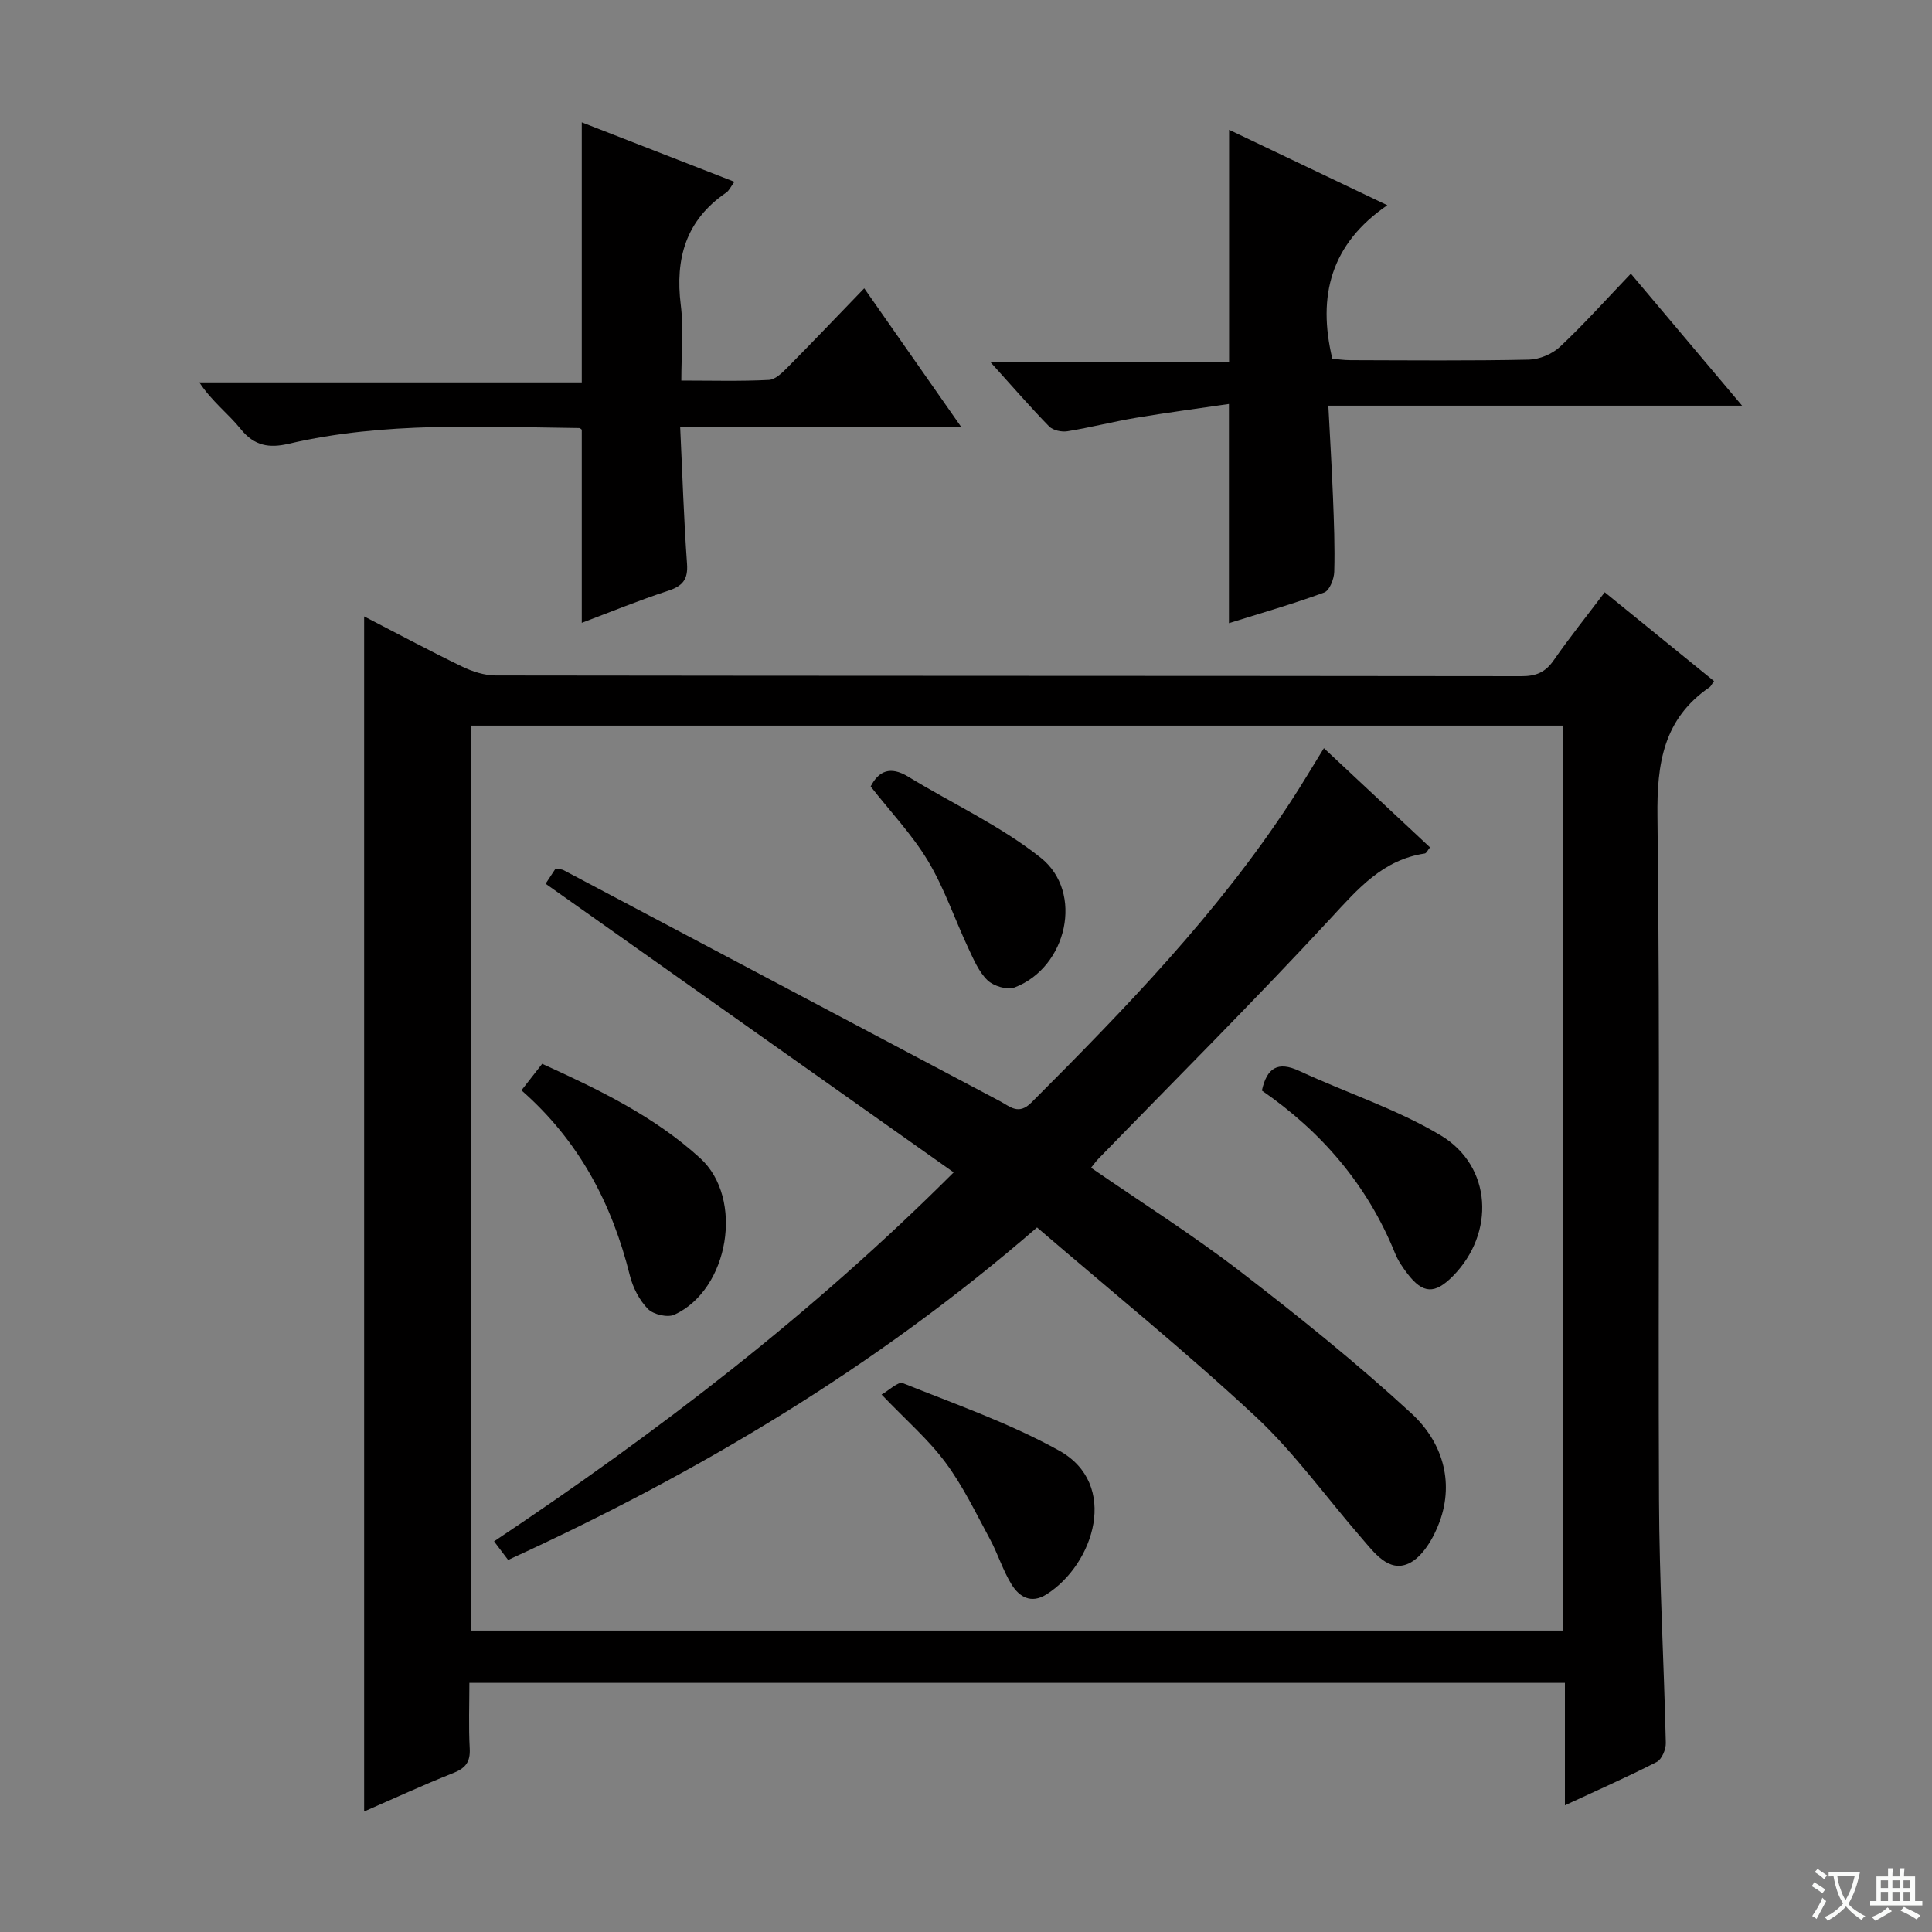 <svg enable-background="new 0 0 400 400" viewBox="0 0 400 400" xmlns="http://www.w3.org/2000/svg"><rect x="0" y="0" width="400" height="400" fill="#808080" stroke="none"/><path d="m377.9 391.2c-.2.3-.4.5-.6.8-.7-.6-1.4-1-2.2-1.5.2-.3.4-.5.5-.8.6.4 1.4.8 2.3 1.5zm-1.8 6.1c-.2-.2-.5-.4-.9-.6.4-.6.8-1.2 1.2-1.9s.7-1.3.9-1.9c.3.3.5.5.8.7-.7 1.3-1.4 2.6-2 3.7zm2.2-9c-.3.3-.5.5-.6.8-.6-.6-1.3-1.1-2-1.5.3-.3.5-.5.6-.7.6.5 1.3.9 2 1.4zm.3.2v-.9h2 4.5c-.3 1.3-.6 2.5-1 3.6s-.9 2.1-1.4 3c.4.5 1 1 1.6 1.4s1.2.8 1.9 1.1c-.3.2-.5.4-.8.8-.4-.3-1-.7-1.6-1.2s-1.2-1.1-1.6-1.6c-.5.6-1.1 1.1-1.7 1.6s-1.4.9-2.1 1.4c-.1-.3-.3-.5-.7-.8.6-.2 1.2-.5 1.9-1s1.4-1.1 2-1.8c-.5-.8-.9-1.6-1.2-2.5s-.6-2-.8-3.2c-.4.1-.7.1-1 .1zm2.5 2.7c.3 1 .7 1.7 1 2.2.3-.5.6-1.1 1-2s.6-1.9.9-3h-3.2-.4c.1.9.3 1.8.7 2.8z" fill="#fafbfa"/><path d="m396.5 388.5v1.5 3.6h1.5v.9c-.4 0-1 0-1.7 0h-7.9c-.5 0-.9 0-1.2 0v-.9h1.3v-3.5c0-.7 0-1.2 0-1.6h2.4c0-.8 0-1.4 0-1.7h1c0 .3-.1.8-.1 1.7h1.5c0-.8 0-1.4 0-1.7h1c0 .3-.1.9-.1 1.7zm-8.2 9.2c-.2-.3-.5-.5-.8-.8.8-.3 1.4-.6 1.9-.9s1-.7 1.4-1.1c.3.3.6.5.9.8-1.6 1-2.8 1.6-3.4 2zm2.6-6.8v-1.6h-1.5v1.6zm0 2.7v-1.9h-1.5v1.9zm2.4-2.7v-1.6h-1.5v1.6zm0 2.7v-1.9h-1.5v1.9zm.2 2 .7-.8c.4.2.9.5 1.6.8s1.3.7 1.8 1c-.3.3-.5.5-.8.8-.4-.3-1.5-1-3.3-1.8zm2-4.7v-1.6h-1.4v1.6zm0 2.7v-1.9h-1.4v1.9z" fill="#fafbfa"/><g fill="#010000"><path d="m354.87 141.01c-.52.73-.65 1.09-.91 1.26-9.56 6.56-10.94 15.75-10.8 26.8.58 47.14.11 94.29.32 141.44.07 16.79 1.02 33.57 1.41 50.36.03 1.33-.83 3.39-1.89 3.93-6.02 3.09-12.23 5.82-19 8.97 0-8.78 0-16.85 0-25.35-75.63 0-150.83 0-226.82 0 0 4.39-.18 8.99.07 13.57.15 2.79-.84 4.08-3.41 5.1-6.15 2.43-12.16 5.22-18.45 7.96 0-82.52 0-164.65 0-247.43 6.8 3.51 13.45 7.08 20.25 10.37 2.14 1.04 4.66 1.86 7 1.86 70.8.1 141.61.06 212.41.15 2.98 0 4.9-.81 6.61-3.27 3.31-4.75 6.94-9.29 10.58-14.11 7.68 6.24 15.01 12.2 22.63 18.39zm-257.32 9.22v187.36h225.97c0-62.65 0-124.89 0-187.36-75.38 0-150.47 0-225.97 0z"/><path d="m254.44 129.02c0-14.97 0-29.56 0-45.38-6.4.94-12.87 1.79-19.29 2.87-4.75.8-9.42 2.01-14.17 2.78-1.2.19-2.98-.19-3.78-1.01-3.93-4.03-7.62-8.3-12.23-13.4h49.5c0-16.28 0-31.83 0-48.01 10.52 5.01 21.05 10.03 32.76 15.62-11.68 8.01-14.51 18.72-11.39 31.77.89.08 2.31.31 3.74.31 12.32.03 24.65.15 36.97-.11 2.2-.05 4.85-1.17 6.46-2.69 4.95-4.65 9.49-9.73 14.64-15.11 7.81 9.26 15.04 17.85 23.03 27.33-28.97 0-56.93 0-85.66 0 .35 6.78.72 12.85.96 18.92.2 5.16.41 10.32.26 15.48-.04 1.49-.98 3.88-2.08 4.28-6.5 2.39-13.18 4.3-19.72 6.35z"/><path d="m140.82 88.36c.48 10.11.76 19.24 1.42 28.35.24 3.29-.93 4.63-3.93 5.61-5.97 1.95-11.79 4.34-17.86 6.63 0-13.49 0-26.66 0-39.99-.03-.02-.31-.34-.59-.34-20.11-.23-40.27-1.37-60.11 3.26-4 .93-7.08.47-9.9-3.03-2.58-3.21-6-5.74-8.58-9.68h79.18c0-18.14 0-35.65 0-53.84 10.35 4.03 20.73 8.07 31.6 12.31-.77 1.04-1.1 1.83-1.7 2.24-8.34 5.69-10.61 13.63-9.4 23.3.61 4.9.11 9.94.11 15.61 6.27 0 12.21.17 18.12-.13 1.37-.07 2.83-1.54 3.95-2.67 5.14-5.19 10.18-10.48 15.8-16.3 6.78 9.7 13.06 18.68 20.05 28.67-19.94 0-38.64 0-58.16 0z"/><path d="m214.71 254.13c-33.5 29.02-70.13 50.81-109.51 68.84-.81-1.07-1.67-2.21-2.91-3.85 33.75-22.54 65.67-46.92 95.16-76.39-28.28-20-56.2-39.75-84.49-59.76.56-.85 1.32-2.01 2.08-3.16.76.16 1.28.15 1.68.37 30.11 15.93 60.21 31.88 90.32 47.81 2.08 1.1 3.82 2.96 6.5.28 19.43-19.46 38.57-39.16 53.7-62.32 2.26-3.45 4.36-7.01 6.86-11.05 7.47 6.98 14.69 13.73 21.97 20.54-.48.59-.74 1.22-1.09 1.27-8.68 1.3-13.8 7.28-19.43 13.37-15.7 16.97-32.09 33.31-48.2 49.9-.45.47-.83 1.01-1.46 1.79 10.36 7.14 20.9 13.8 30.74 21.36 12.23 9.4 24.3 19.1 35.63 29.54 6.18 5.7 8.92 13.86 5.79 22.41-1.21 3.31-3.53 7.33-6.43 8.64-4.15 1.88-7.14-2.31-9.74-5.31-7.31-8.4-13.85-17.61-21.94-25.14-14.48-13.47-29.87-25.95-45.23-39.14z"/><path d="m107.96 225.74c1.63-2.08 2.84-3.64 4.29-5.49 11.73 5.34 23.2 10.86 32.72 19.54 9.11 8.3 5.99 27.16-5.33 32.4-1.42.66-4.37-.03-5.5-1.19-1.77-1.81-3.11-4.42-3.73-6.91-3.69-14.85-10.49-27.86-22.45-38.35z"/><path d="m261.26 225.79c1.03-4.69 3.27-6.15 7.76-4.06 9.72 4.52 20.11 7.86 29.24 13.32 10.7 6.41 11.32 20.28 2.53 29.17-3.72 3.76-6.2 3.66-9.38-.5-1-1.31-1.97-2.72-2.58-4.24-5.72-14.15-15.24-25.19-27.57-33.69z"/><path d="m182.52 288.73c1.51-.85 3.43-2.75 4.41-2.36 10.9 4.37 22.11 8.29 32.33 13.95 12.54 6.94 7.29 23.51-2.6 29.78-3.19 2.02-5.63.51-7.21-2.03-1.82-2.93-2.84-6.36-4.49-9.41-2.91-5.38-5.58-10.99-9.21-15.87-3.54-4.77-8.14-8.74-13.23-14.06z"/><path d="m180.26 162.83c1.65-3.21 4.06-4.29 7.77-2.03 9.16 5.59 19.09 10.16 27.42 16.77 9.04 7.17 5.48 22.73-5.39 26.87-1.52.58-4.36-.28-5.61-1.49-1.82-1.76-2.9-4.37-4.02-6.75-2.8-5.98-4.93-12.34-8.31-17.97-3.28-5.45-7.77-10.18-11.86-15.4z"/></g></svg>